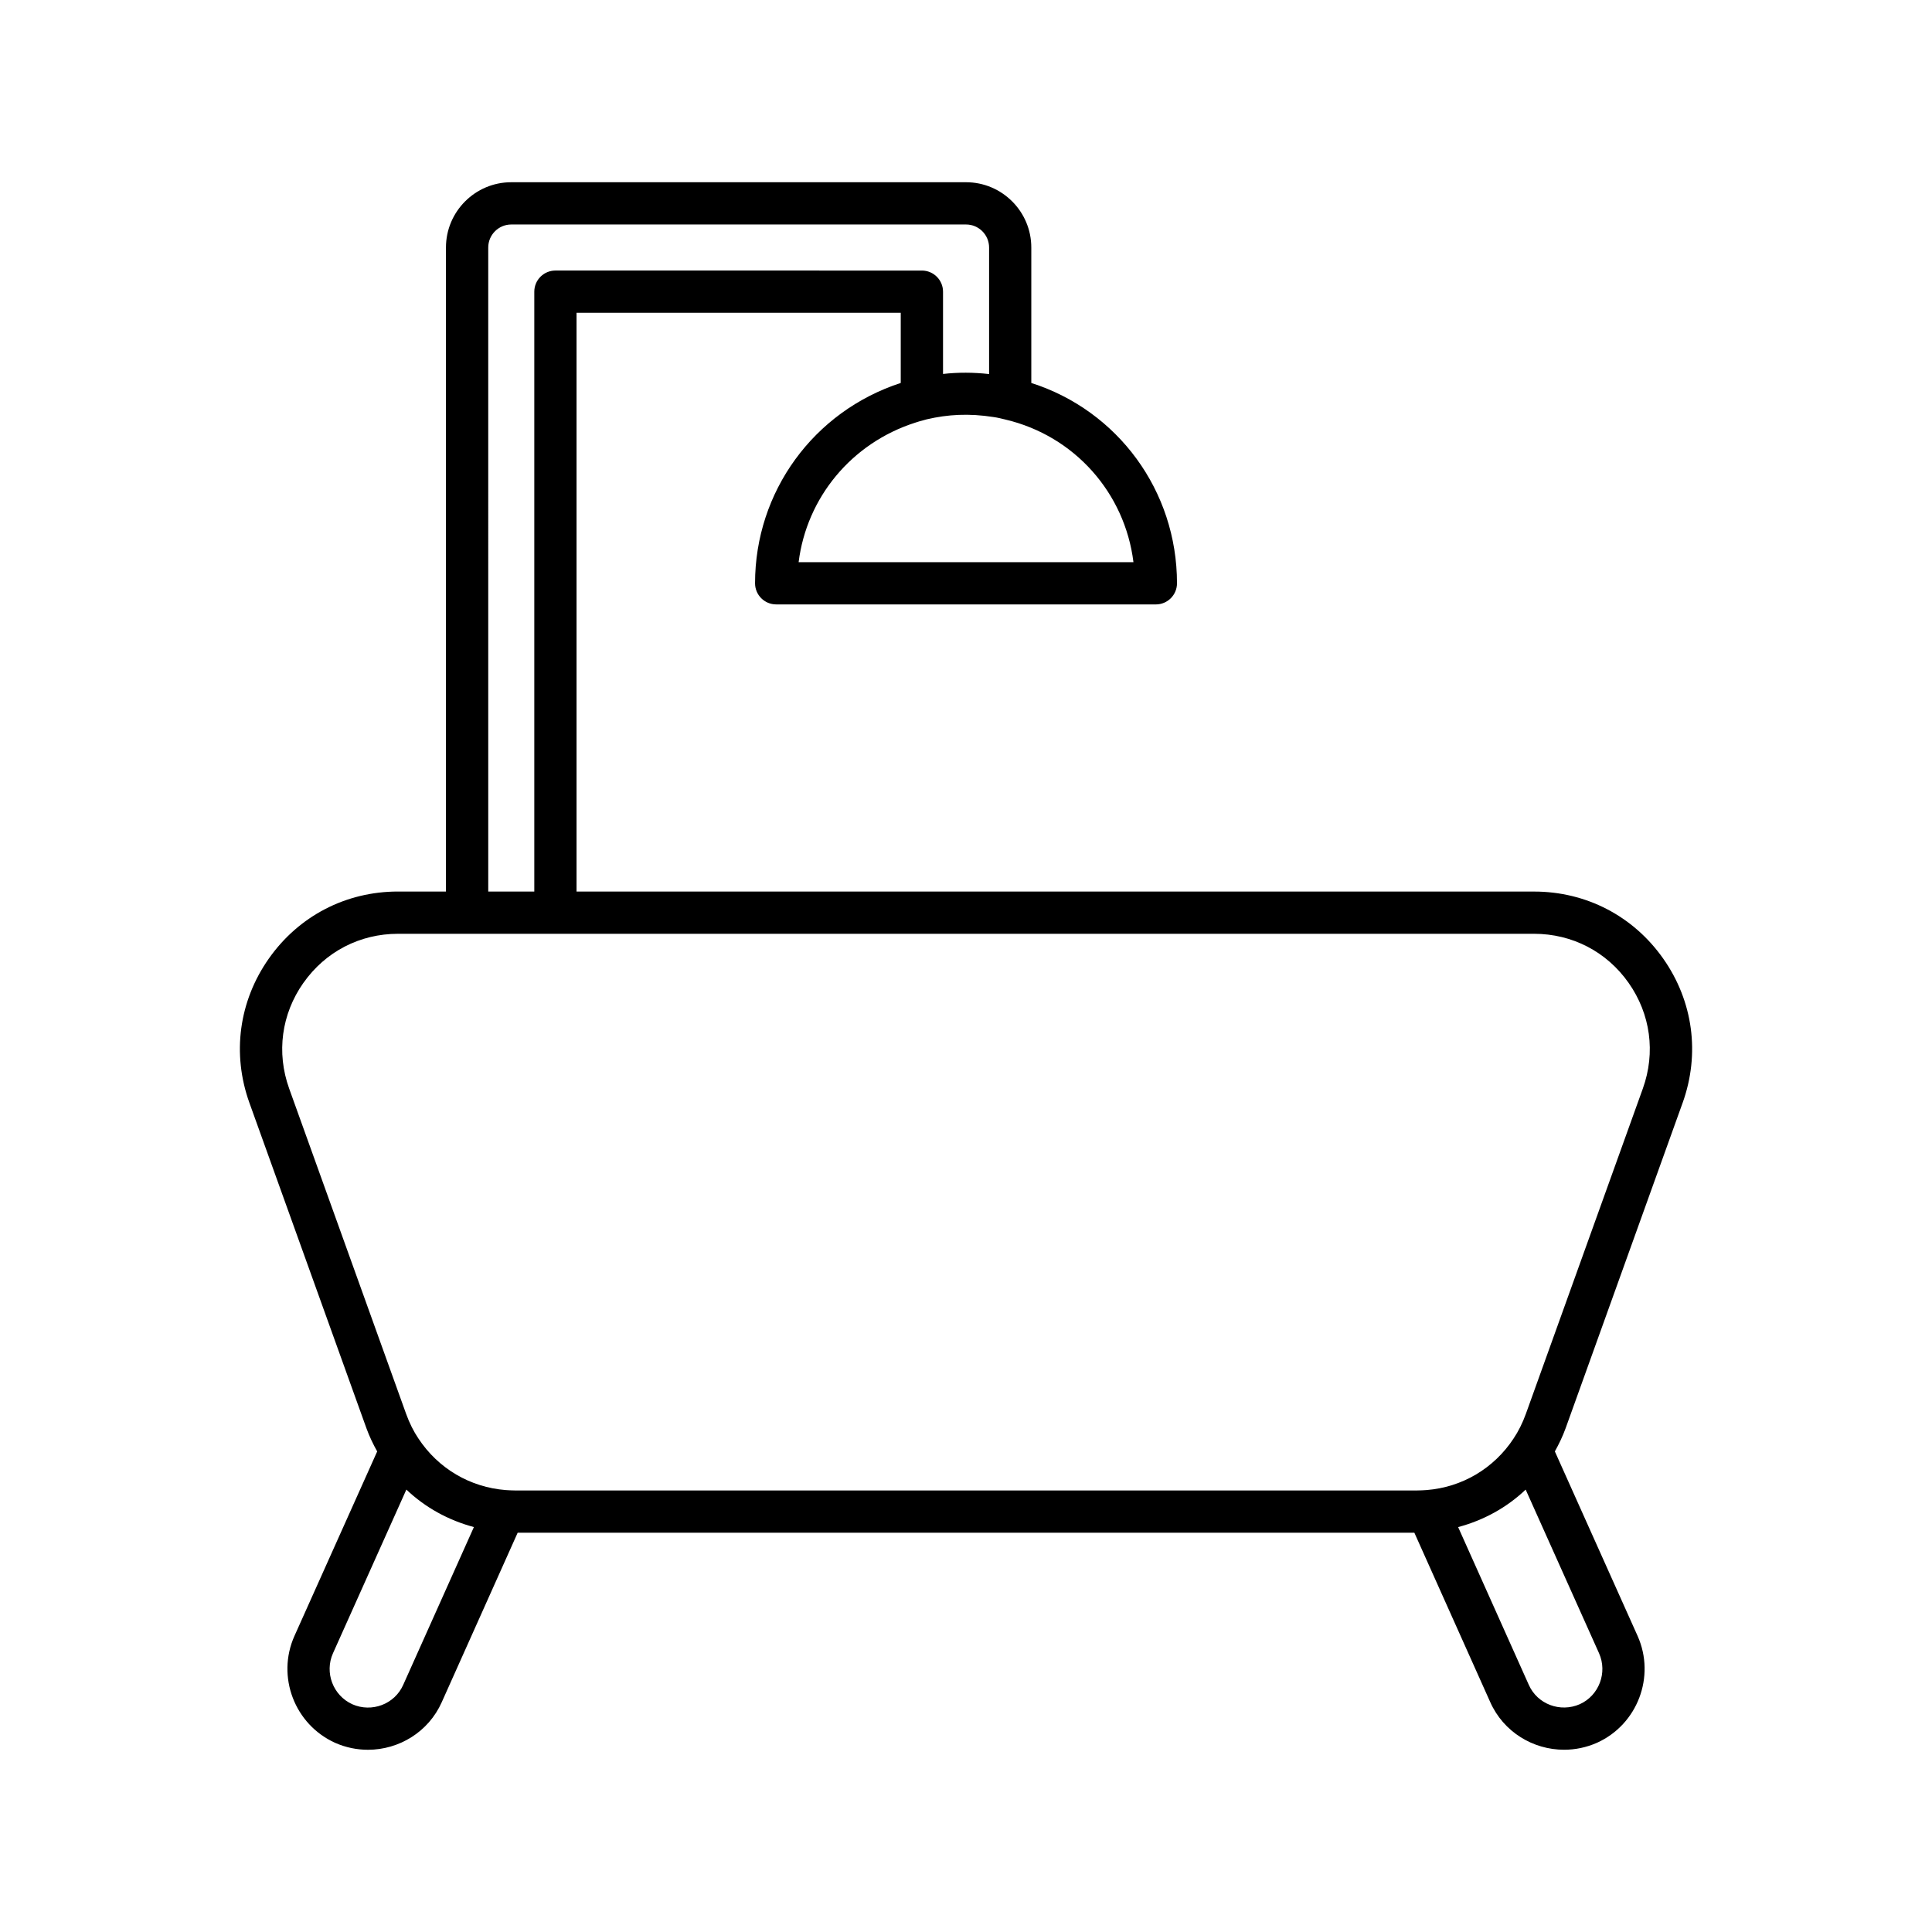 <?xml version="1.0" encoding="UTF-8"?>
<!-- Uploaded to: SVG Repo, www.svgrepo.com, Generator: SVG Repo Mixer Tools -->
<svg fill="#000000" width="800px" height="800px" version="1.1" viewBox="144 144 512 512" xmlns="http://www.w3.org/2000/svg">
 <path d="m241.11 522.51c0.801 2.211 1.785 4.227 2.848 6.137l-21.949 48.945c-4.773 10.746 0.059 23.422 10.812 28.281 2.828 1.246 5.781 1.836 8.688 1.836 8.215 0 16.051-4.711 19.566-12.629l20.113-44.895h237.63l20.105 44.883c3.519 7.918 11.348 12.633 19.574 12.633 2.918 0 5.887-0.594 8.734-1.852 10.711-4.84 15.543-17.516 10.762-28.277l-21.941-48.93c1.066-1.922 2.051-3.938 2.852-6.144l31.008-86.234s0-0.004 0.004-0.004c4.664-13.004 2.789-26.941-5.156-38.23-7.941-11.285-20.414-17.758-34.223-17.758h-253.75v-153.38h85.918v18.594c-23.105 7.535-38.609 28.832-38.609 53.09 0 3.09 2.508 5.598 5.598 5.598l100.62 0.004c3.09 0 5.598-2.508 5.598-5.598 0-24.531-15.699-45.766-38.609-53.09v-35.895c0-9.539-7.762-17.301-17.301-17.301h-120.52c-9.539 0-17.301 7.762-17.301 17.301v170.67h-12.711c-13.809 0-26.281 6.473-34.223 17.758-7.945 11.293-9.824 25.227-5.156 38.234zm9.738 68.012c-2.266 5.106-8.332 7.394-13.465 5.129-5.121-2.316-7.426-8.375-5.152-13.496l19.461-43.402c5.016 4.769 11.152 8.137 17.898 9.934zm316.92-8.383c2.281 5.137-0.023 11.195-5.102 13.488-5.191 2.281-11.246-0.004-13.516-5.121l-18.73-41.812c6.738-1.793 12.887-5.164 17.898-9.934zm-157.34-326.96c18.355 4.324 31.676 19.465 33.949 37.805h-88.734c2.141-17.082 13.969-31.543 30.891-36.973 0.688-0.242 1.406-0.434 2.125-0.625l0.926-0.258c5.613-1.312 11.199-1.629 17.711-0.609 1.035 0.141 2.07 0.395 3.133 0.66zm-137.04-45.582c0-3.363 2.738-6.106 6.106-6.106h120.52c3.363 0 6.106 2.738 6.106 6.106v33.531c-4.18-0.461-8.199-0.477-12.207-0.027v-21.801c0-3.09-2.508-5.598-5.598-5.598l-97.121-0.004c-3.09 0-5.598 2.508-5.598 5.598v158.97h-12.203zm-48.973 194.87c5.812-8.266 14.953-13.004 25.066-13.004h301.05c10.113 0 19.25 4.738 25.066 13.004 5.82 8.27 7.195 18.477 3.777 28.004l-31.004 86.223c-0.879 2.434-1.973 4.617-3.273 6.551-5.219 7.93-13.652 12.902-23.062 13.637-0.82 0.051-1.688 0.105-2.508 0.105h-239.05c-0.82 0-1.688-0.055-2.434-0.102-9.484-0.742-17.918-5.711-23.176-13.695-1.266-1.879-2.356-4.062-3.234-6.484l-31.004-86.23c-3.418-9.527-2.043-19.738 3.777-28.008z"/>
</svg>